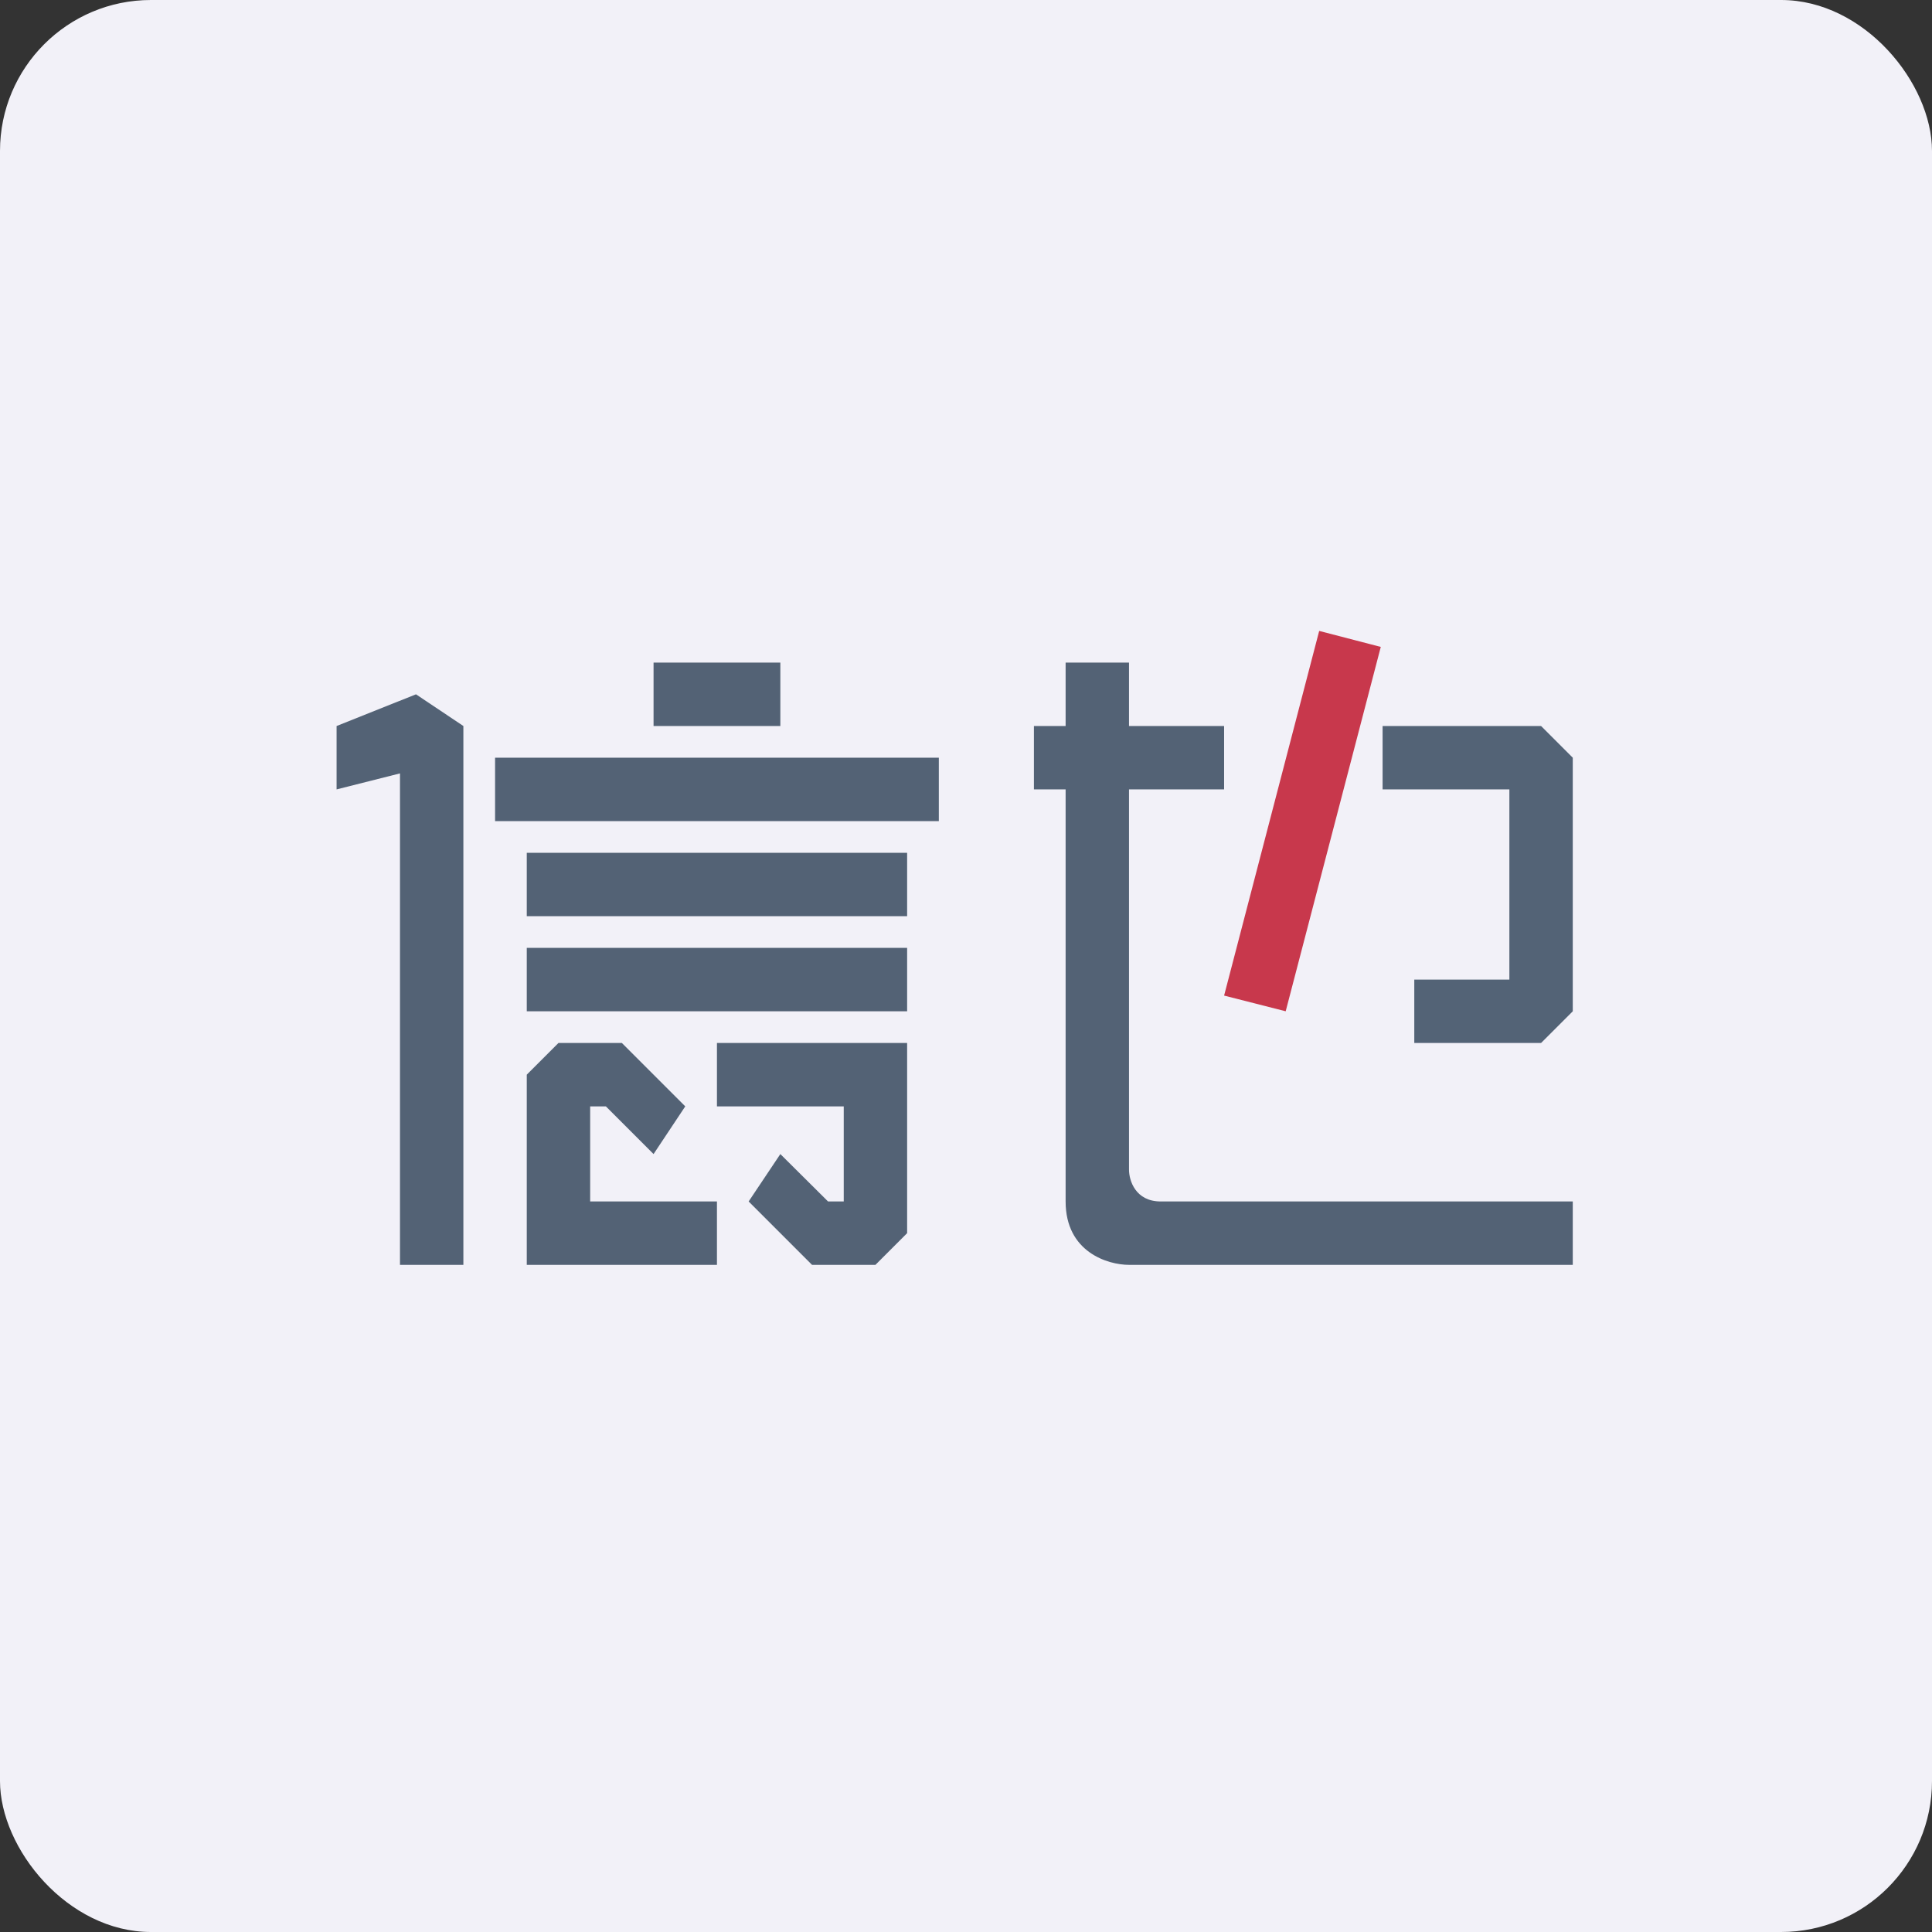 <!-- by FastBull --><svg xmlns="http://www.w3.org/2000/svg" width="64" height="64" viewBox="0 0 64 64"><rect x="0" y="0" width="64" height="64" fill="#333333" stroke="none"/><rect x="0" y="0" width="64" height="64" rx="5" ry="5" fill="#f2f1f8" /><path fill="#f2f1f8" d="M 2.75,2 L 61.55,2 L 61.55,60.80 L 2.75,60.80 L 2.75,2" /><path d="M 51.05,24.05 L 45.80,24.05 L 45.80,26.15 L 50,26.15 L 50,32.45 L 46.85,32.45 L 46.85,34.55 L 51.05,34.55 L 52.10,33.50 L 52.10,25.10 L 51.05,24.05" fill="#536376" /><path d="M 45.74,21.43 L 42.59,33.50 L 40.55,32.98 L 43.70,20.90 L 45.74,21.43" fill="#c8384c" /><path d="M 21.65,21.95 L 25.85,21.95 L 25.85,24.05 L 21.65,24.05 L 21.65,21.95 M 16.40,25.10 L 31.10,25.10 L 31.10,27.20 L 16.40,27.20 L 16.40,25.10 M 17.45,28.25 L 30.05,28.25 L 30.05,30.35 L 17.45,30.35 L 17.45,28.25 M 17.45,31.40 L 30.05,31.40 L 30.05,33.50 L 17.45,33.50 L 17.45,31.40 M 17.45,41.90 L 23.75,41.90 L 23.75,39.80 L 19.55,39.80 L 19.55,36.65 L 20.07,36.65 L 21.65,38.23 L 22.70,36.65 L 20.60,34.55 L 18.50,34.55 L 17.45,35.60 L 17.45,41.90 M 30.05,34.55 L 23.75,34.55 L 23.75,36.65 L 27.95,36.65 L 27.95,39.80 L 27.43,39.80 L 25.85,38.23 L 24.80,39.80 L 26.90,41.90 L 29,41.90 L 30.05,40.85 L 30.05,34.55 M 13.25,25.62 L 11.15,26.15 L 11.15,24.05 L 13.78,23 L 15.35,24.05 L 15.35,41.90 L 13.25,41.90 L 13.25,25.62 M 37.40,21.95 L 35.30,21.95 L 35.30,24.05 L 34.25,24.05 L 34.25,26.15 L 35.30,26.15 L 35.30,39.80 C 35.30,41.48 36.70,41.90 37.40,41.90 L 52.10,41.90 L 52.10,39.80 L 38.45,39.80 C 37.61,39.80 37.40,39.10 37.40,38.75 L 37.40,26.15 L 40.55,26.15 L 40.55,24.05 L 37.40,24.05 L 37.40,21.95" fill="#536275" /></svg>